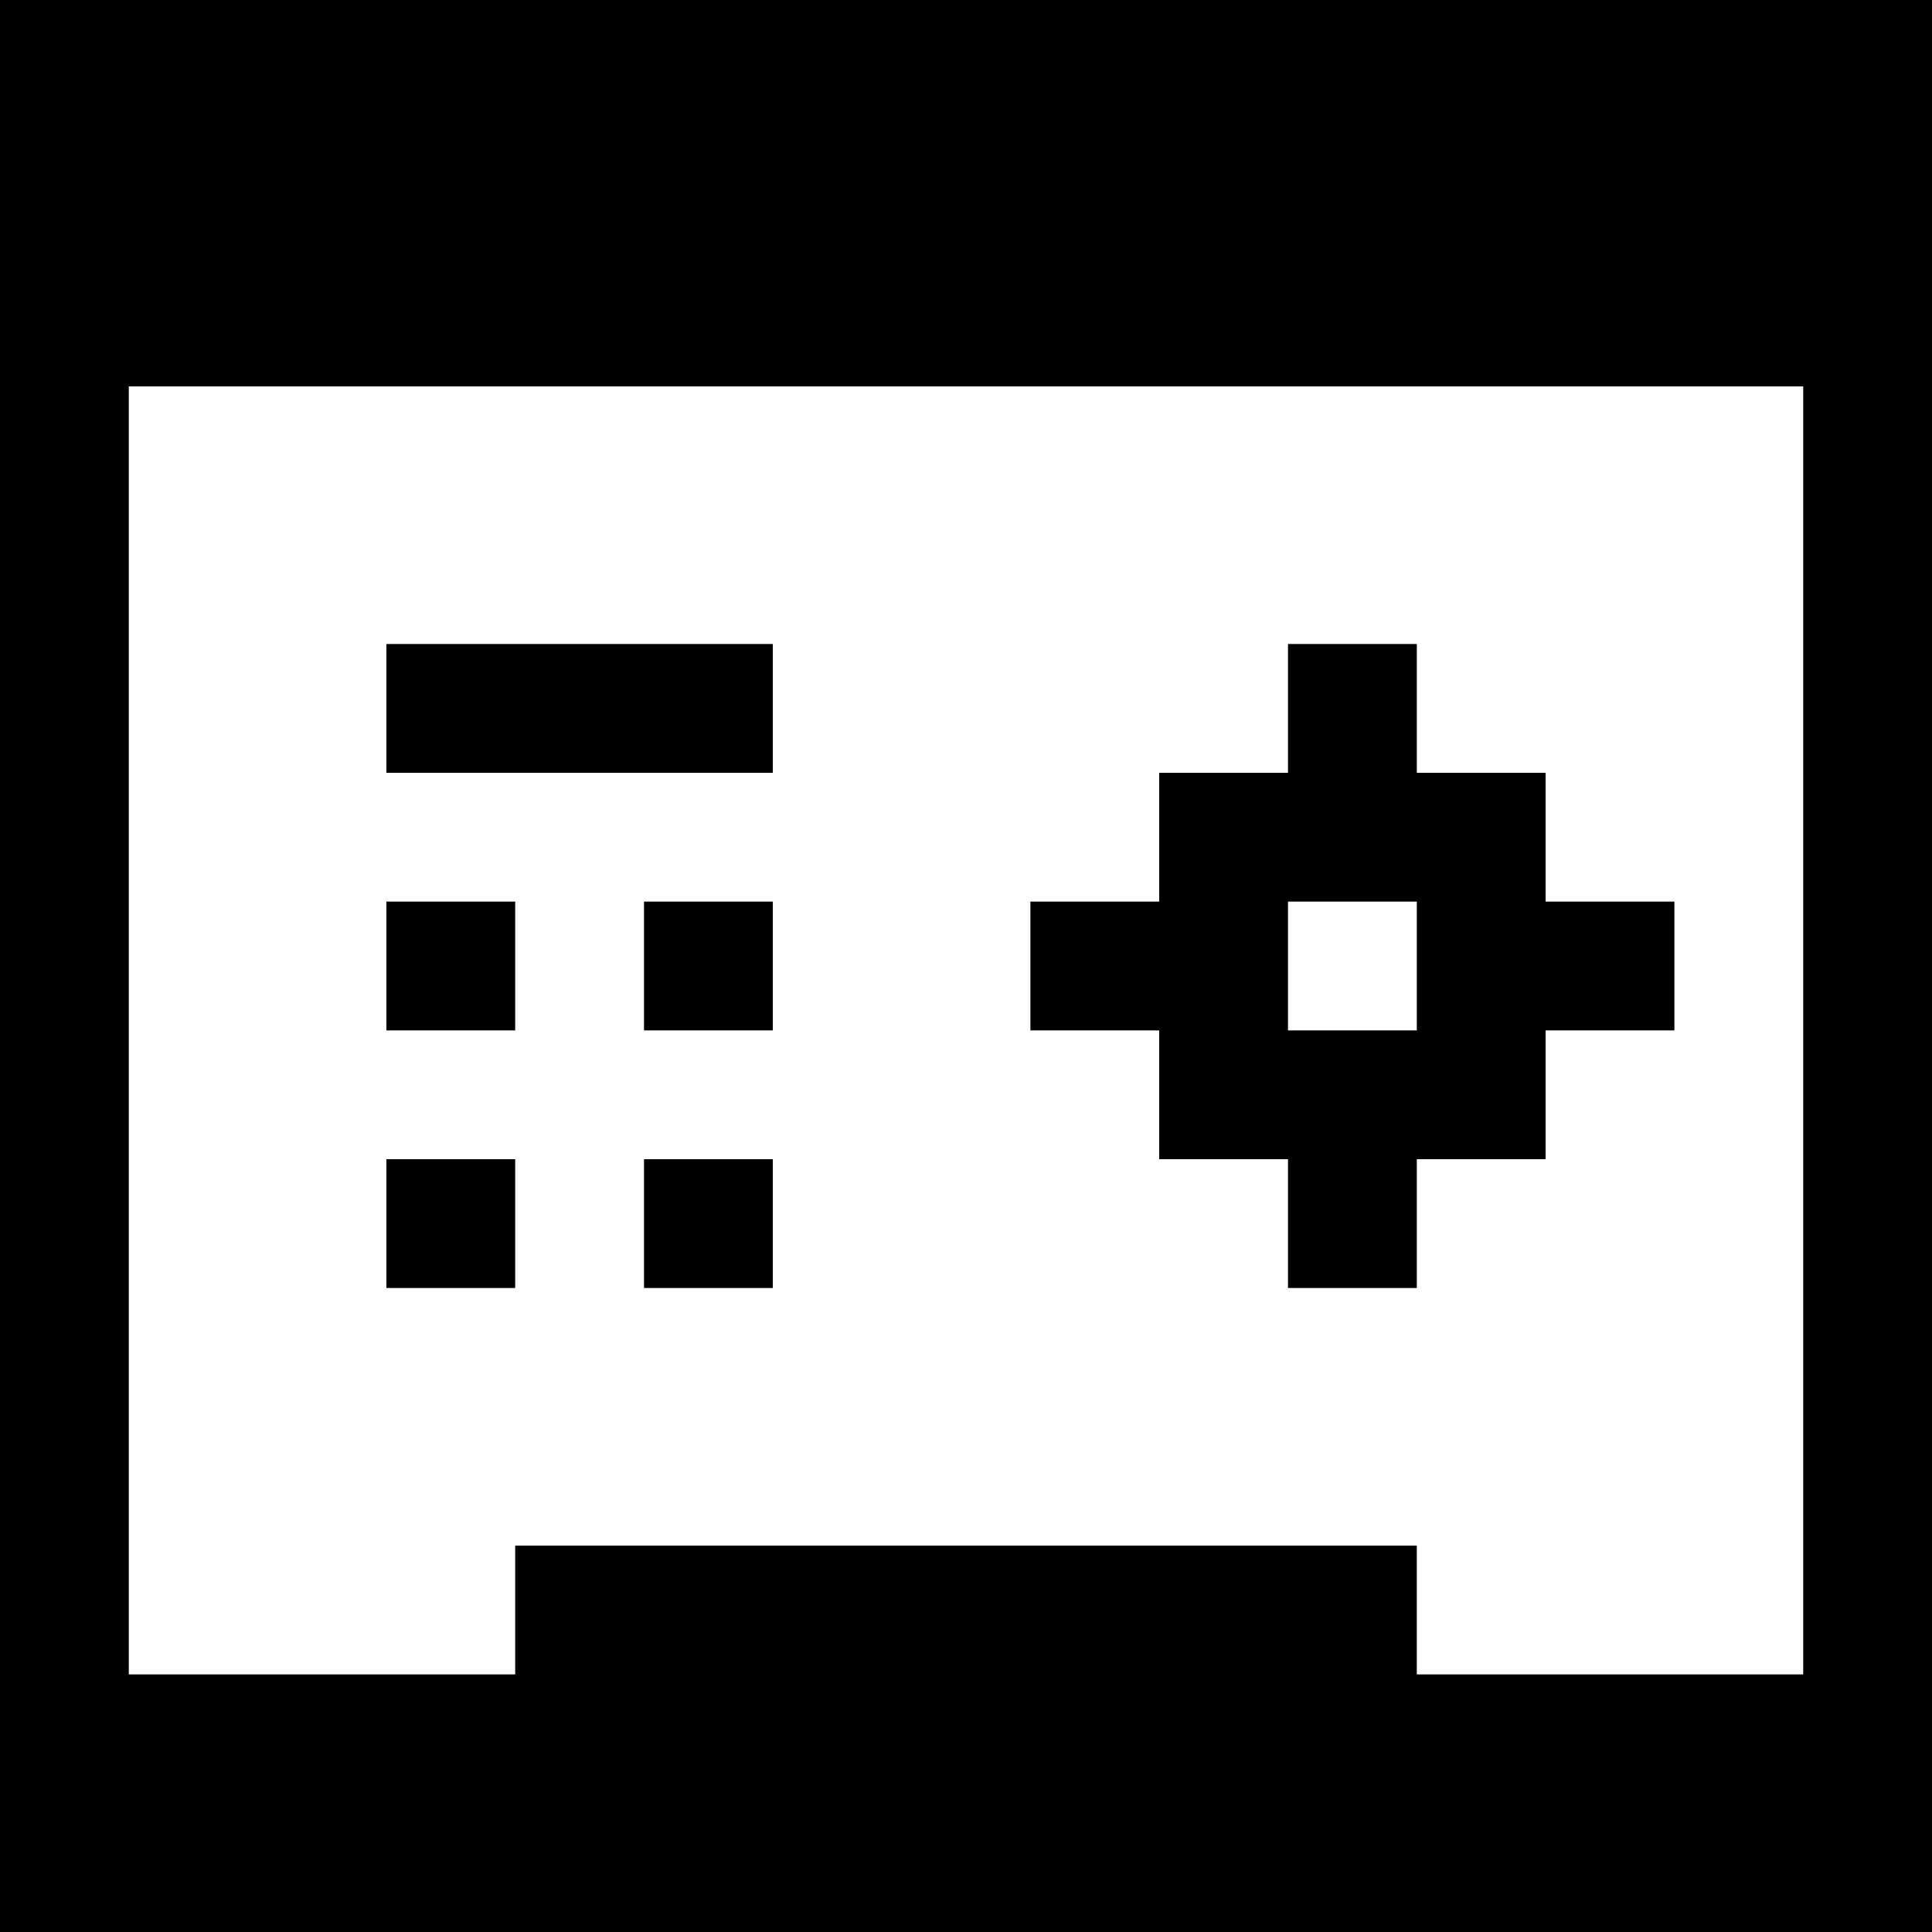 <svg version="1" xmlns="http://www.w3.org/2000/svg" width="60" height="60" viewBox="0 0 45 45"><path d="M22.5 0H0v45h45V0H22.5zm0 9H42v30h-9v-3H12v3H3V9h19.5zm-9 6H9v3h9v-3h-4.5zm18 0H30v3h-3v3h-3v3h3v3h3v3h3v-3h3v-3h3v-3h-3v-3h-3v-3h-1.5zm0 6H33v3h-3v-3h1.5zm-21 0H9v3h3v-3h-1.5zm6 0H15v3h3v-3h-1.5zm-6 6H9v3h3v-3h-1.5zm6 0H15v3h3v-3h-1.5z"/></svg>